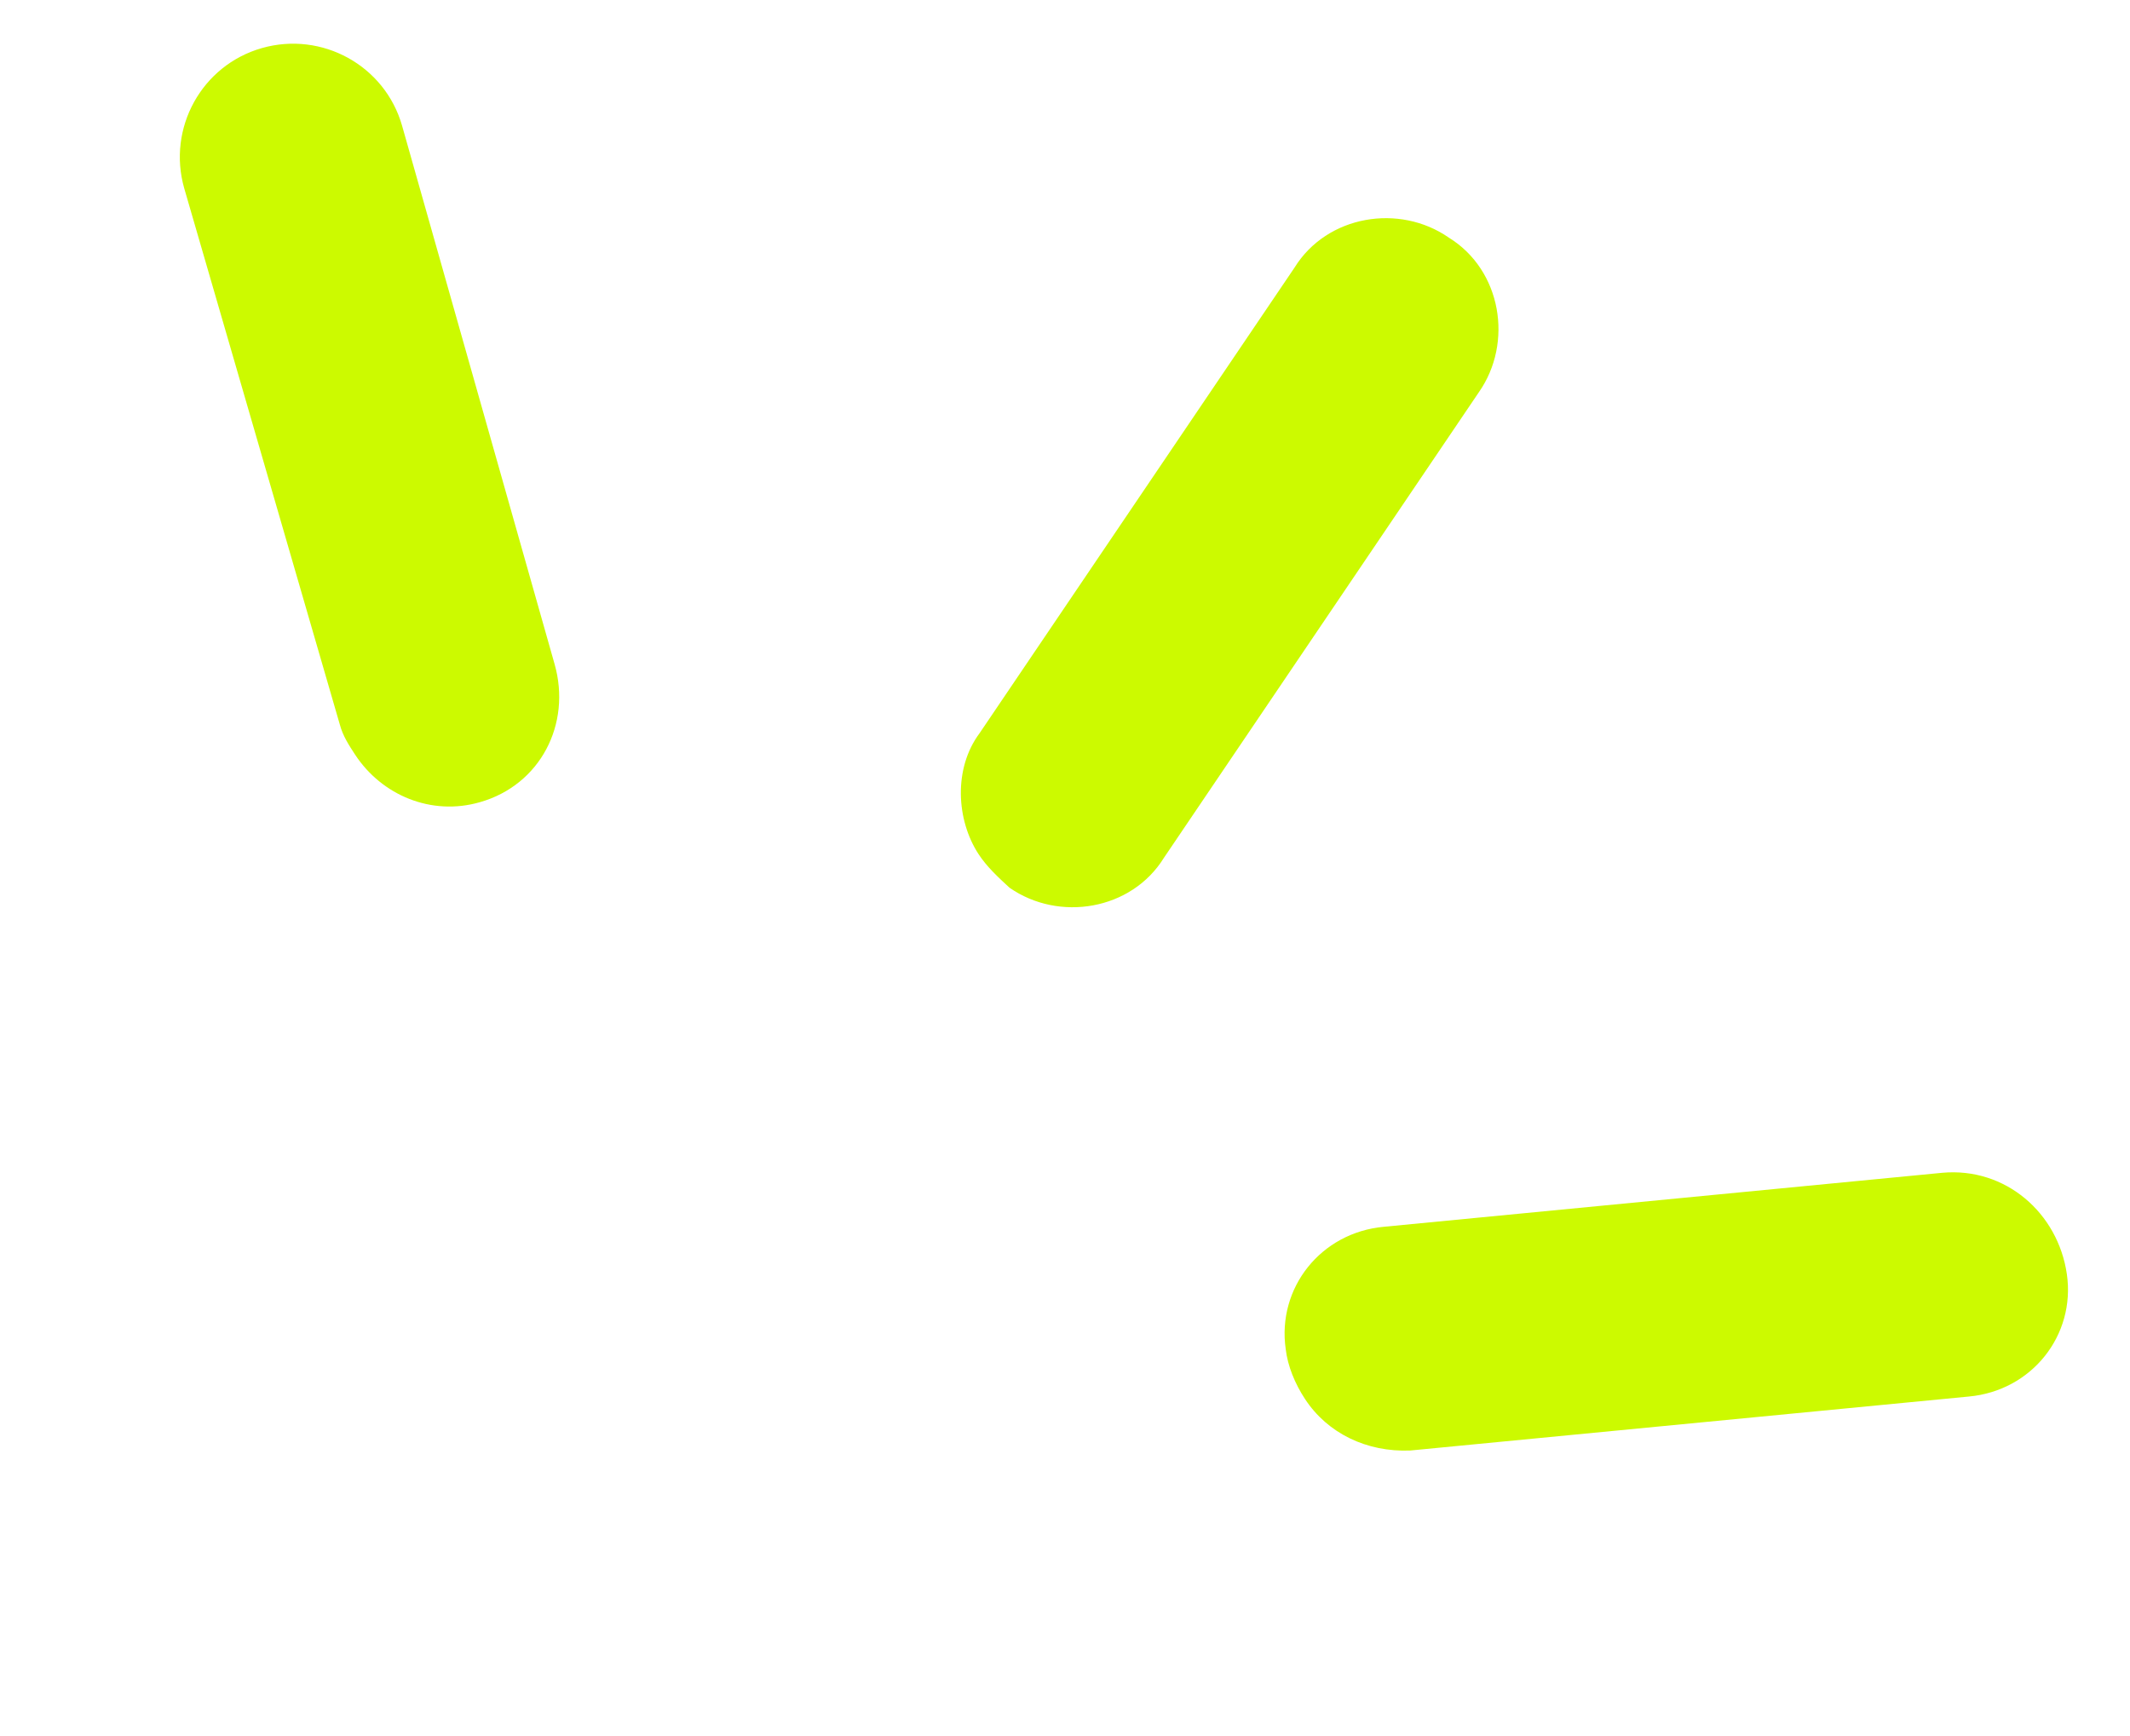 <?xml version="1.0" encoding="UTF-8"?> <svg xmlns="http://www.w3.org/2000/svg" width="65" height="53" viewBox="0 0 65 53" fill="none"><path d="M29.866 26.077C30.116 26.458 30.461 26.777 30.806 27.095C32.315 28.148 34.529 27.785 35.52 26.181L45.131 11.97C46.185 10.461 45.821 8.247 44.217 7.256C42.708 6.203 40.494 6.566 39.503 8.17L29.892 22.381C29.095 23.45 29.178 25.03 29.866 26.077Z" fill="#CCFA00"></path><path d="M16.923 20.267L12.27 3.837C11.746 2 9.826 0.944 7.99 1.468C6.154 1.992 5.098 3.912 5.622 5.748L10.37 22.115C10.462 22.463 10.65 22.749 10.837 23.035C11.65 24.273 13.162 24.915 14.649 24.484C16.485 23.96 17.447 22.103 16.923 20.267Z" fill="#CCFA00"></path><path d="M59.272 35.797L42.232 37.445C40.303 37.62 38.965 39.317 39.236 41.183C39.295 41.689 39.512 42.227 39.825 42.703C40.512 43.751 41.709 44.328 43.036 44.274L60.076 42.627C62.005 42.452 63.344 40.755 63.073 38.889C62.802 37.023 61.201 35.622 59.272 35.797Z" fill="#CCFA00"></path></svg> 